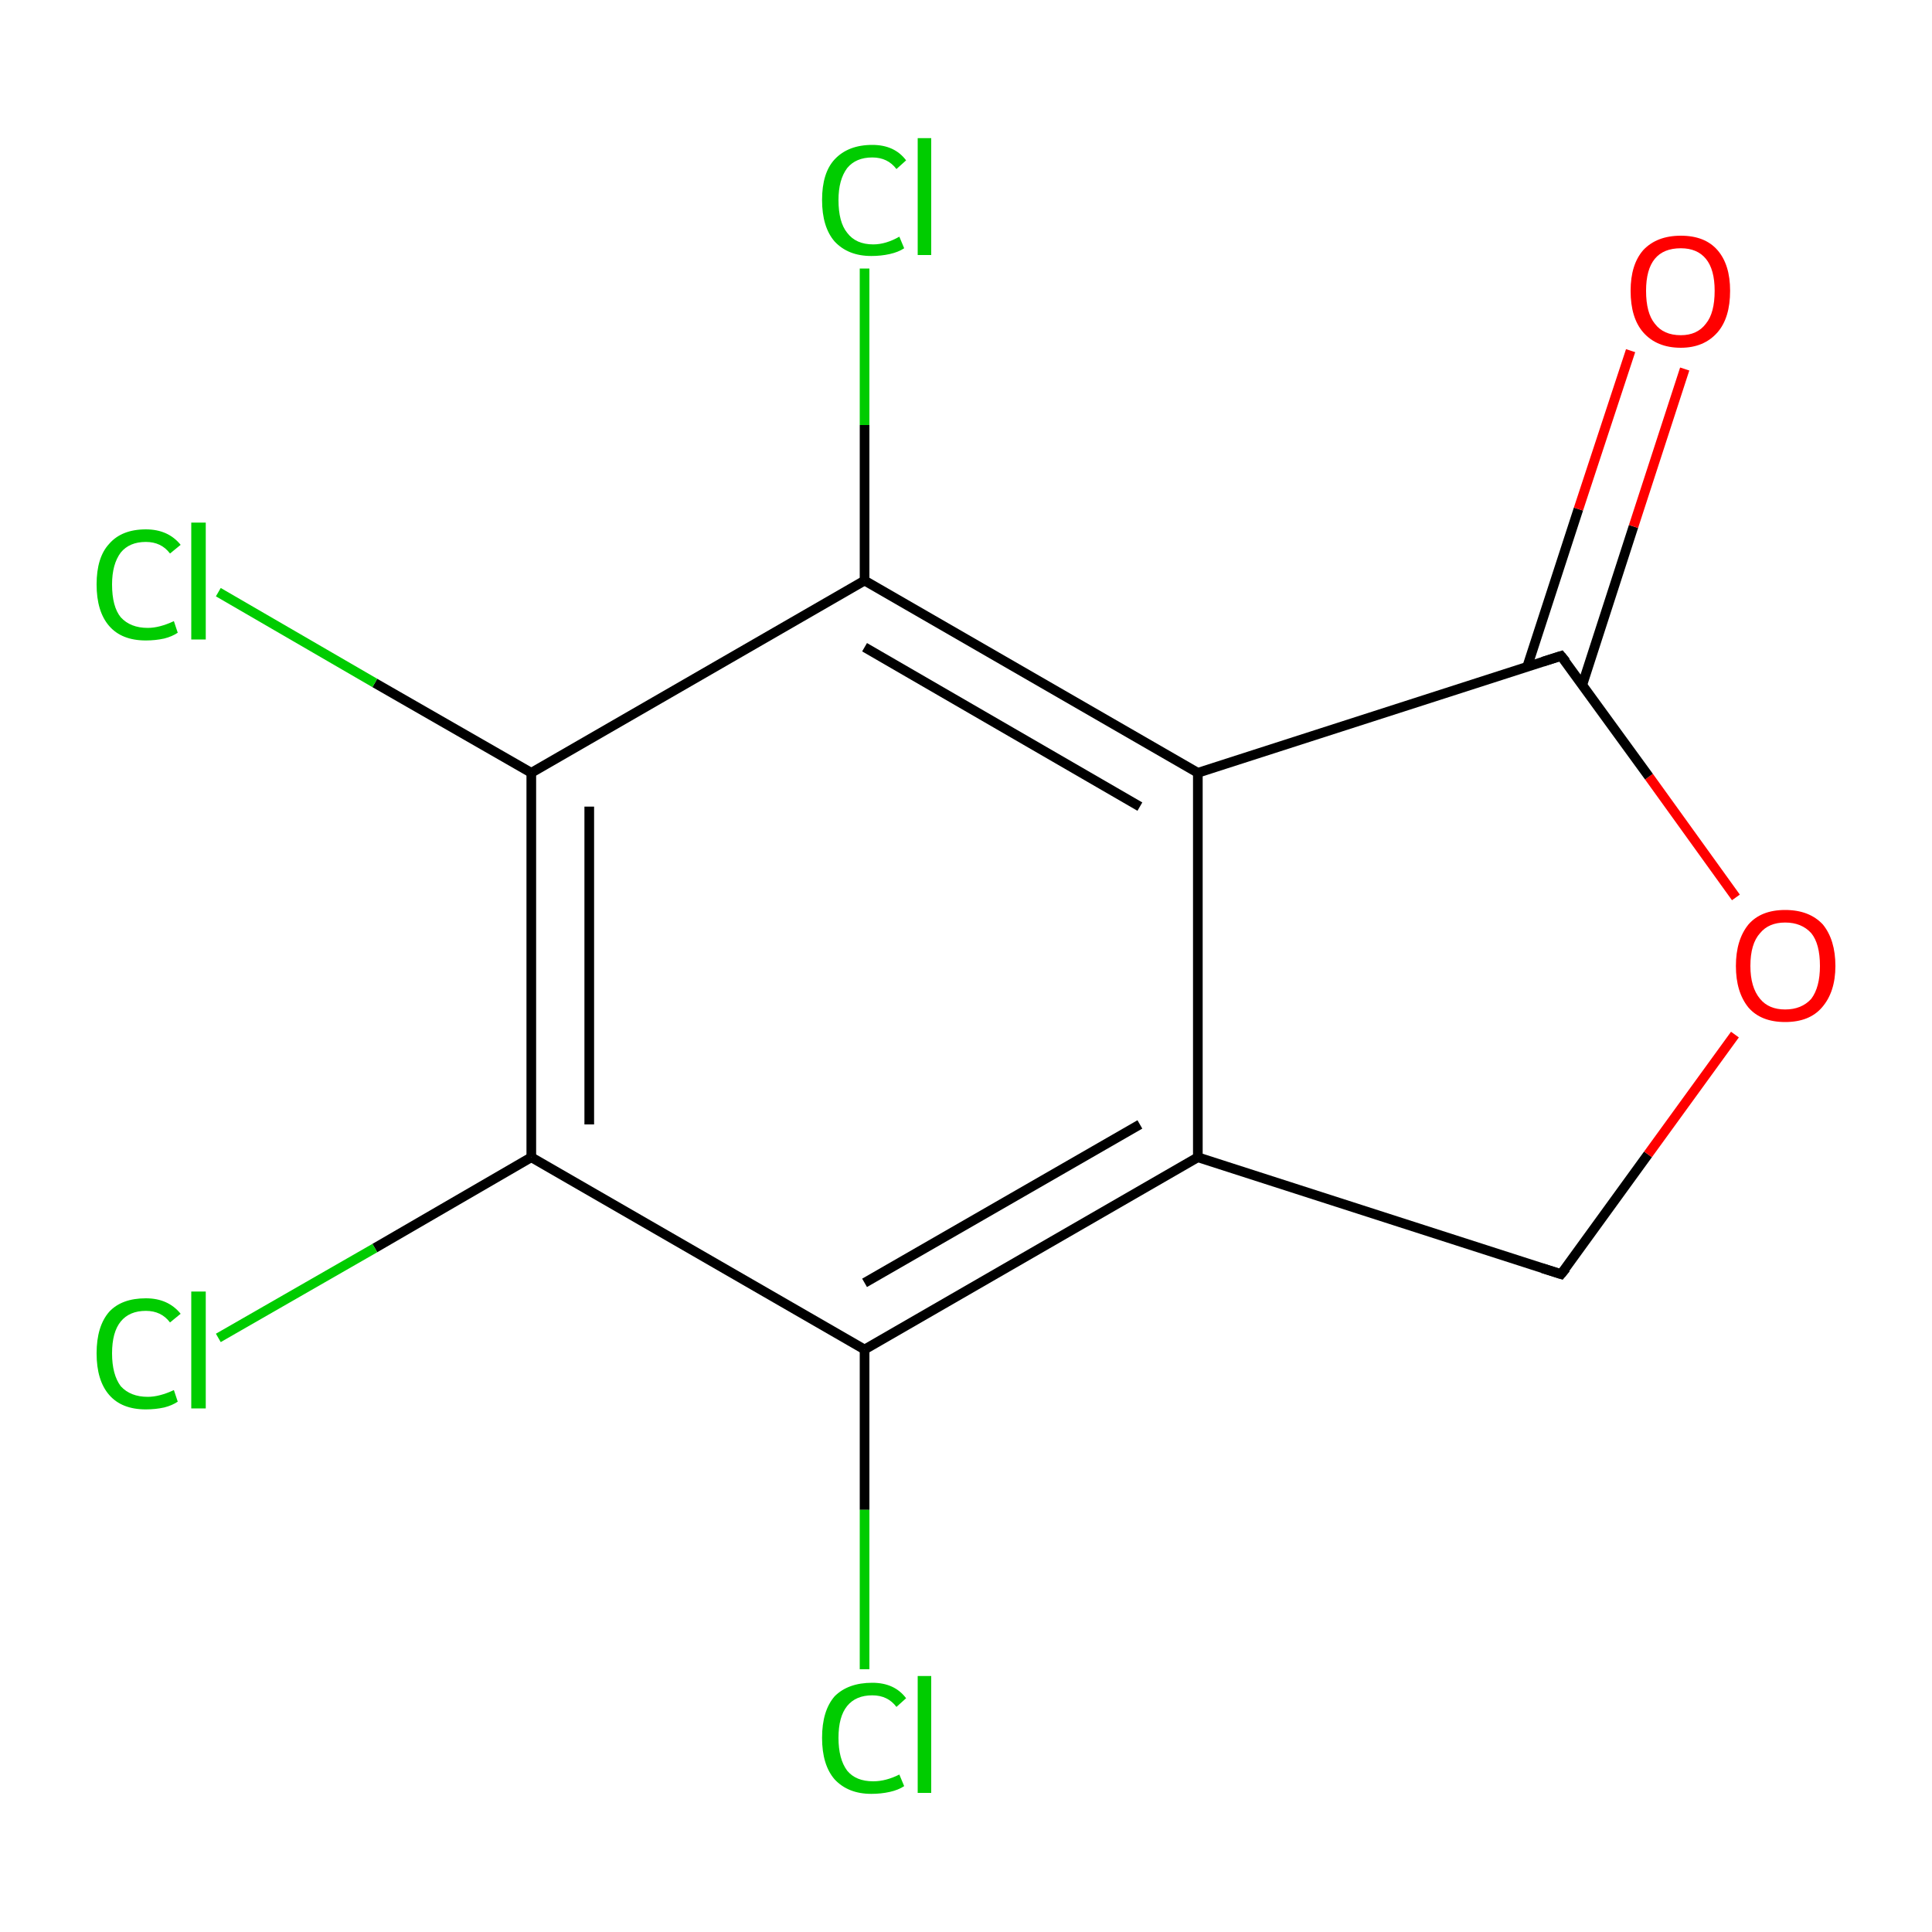 <?xml version='1.0' encoding='iso-8859-1'?>
<svg version='1.1' baseProfile='full'
              xmlns='http://www.w3.org/2000/svg'
                      xmlns:rdkit='http://www.rdkit.org/xml'
                      xmlns:xlink='http://www.w3.org/1999/xlink'
                  xml:space='preserve'
width='200px' height='200px' viewBox='0 0 200 200'>
<!-- END OF HEADER -->
<rect style='opacity:1.0;fill:#FFFFFF;stroke:none' width='200.0' height='200.0' x='0.0' y='0.0'> </rect>
<path class='bond-0 atom-0 atom-1' d='M 89.5,139.7 L 124.0,119.8' style='fill:none;fill-rule:evenodd;stroke:#000000;stroke-width:1.0px;stroke-linecap:butt;stroke-linejoin:miter;stroke-opacity:1' />
<path class='bond-0 atom-0 atom-1' d='M 89.5,132.8 L 118.0,116.4' style='fill:none;fill-rule:evenodd;stroke:#000000;stroke-width:1.0px;stroke-linecap:butt;stroke-linejoin:miter;stroke-opacity:1' />
<path class='bond-1 atom-0 atom-10' d='M 89.5,139.7 L 55.0,119.8' style='fill:none;fill-rule:evenodd;stroke:#000000;stroke-width:1.0px;stroke-linecap:butt;stroke-linejoin:miter;stroke-opacity:1' />
<path class='bond-2 atom-0 atom-12' d='M 89.5,139.7 L 89.5,156.3' style='fill:none;fill-rule:evenodd;stroke:#000000;stroke-width:1.0px;stroke-linecap:butt;stroke-linejoin:miter;stroke-opacity:1' />
<path class='bond-2 atom-0 atom-12' d='M 89.5,156.3 L 89.5,172.8' style='fill:none;fill-rule:evenodd;stroke:#00CC00;stroke-width:1.0px;stroke-linecap:butt;stroke-linejoin:miter;stroke-opacity:1' />
<path class='bond-3 atom-1 atom-2' d='M 124.0,119.8 L 161.6,131.9' style='fill:none;fill-rule:evenodd;stroke:#000000;stroke-width:1.0px;stroke-linecap:butt;stroke-linejoin:miter;stroke-opacity:1' />
<path class='bond-4 atom-1 atom-5' d='M 124.0,119.8 L 124.0,80.0' style='fill:none;fill-rule:evenodd;stroke:#000000;stroke-width:1.0px;stroke-linecap:butt;stroke-linejoin:miter;stroke-opacity:1' />
<path class='bond-5 atom-2 atom-3' d='M 161.6,131.9 L 170.6,119.5' style='fill:none;fill-rule:evenodd;stroke:#000000;stroke-width:1.0px;stroke-linecap:butt;stroke-linejoin:miter;stroke-opacity:1' />
<path class='bond-5 atom-2 atom-3' d='M 170.6,119.5 L 179.6,107.1' style='fill:none;fill-rule:evenodd;stroke:#FF0000;stroke-width:1.0px;stroke-linecap:butt;stroke-linejoin:miter;stroke-opacity:1' />
<path class='bond-6 atom-3 atom-4' d='M 179.7,92.9 L 170.7,80.4' style='fill:none;fill-rule:evenodd;stroke:#FF0000;stroke-width:1.0px;stroke-linecap:butt;stroke-linejoin:miter;stroke-opacity:1' />
<path class='bond-6 atom-3 atom-4' d='M 170.7,80.4 L 161.6,67.9' style='fill:none;fill-rule:evenodd;stroke:#000000;stroke-width:1.0px;stroke-linecap:butt;stroke-linejoin:miter;stroke-opacity:1' />
<path class='bond-7 atom-4 atom-5' d='M 161.6,67.9 L 124.0,80.0' style='fill:none;fill-rule:evenodd;stroke:#000000;stroke-width:1.0px;stroke-linecap:butt;stroke-linejoin:miter;stroke-opacity:1' />
<path class='bond-8 atom-4 atom-13' d='M 163.8,70.9 L 169.1,54.5' style='fill:none;fill-rule:evenodd;stroke:#000000;stroke-width:1.0px;stroke-linecap:butt;stroke-linejoin:miter;stroke-opacity:1' />
<path class='bond-8 atom-4 atom-13' d='M 169.1,54.5 L 174.4,38.2' style='fill:none;fill-rule:evenodd;stroke:#FF0000;stroke-width:1.0px;stroke-linecap:butt;stroke-linejoin:miter;stroke-opacity:1' />
<path class='bond-8 atom-4 atom-13' d='M 158.1,69.0 L 163.4,52.7' style='fill:none;fill-rule:evenodd;stroke:#000000;stroke-width:1.0px;stroke-linecap:butt;stroke-linejoin:miter;stroke-opacity:1' />
<path class='bond-8 atom-4 atom-13' d='M 163.4,52.7 L 168.8,36.3' style='fill:none;fill-rule:evenodd;stroke:#FF0000;stroke-width:1.0px;stroke-linecap:butt;stroke-linejoin:miter;stroke-opacity:1' />
<path class='bond-9 atom-5 atom-6' d='M 124.0,80.0 L 89.5,60.1' style='fill:none;fill-rule:evenodd;stroke:#000000;stroke-width:1.0px;stroke-linecap:butt;stroke-linejoin:miter;stroke-opacity:1' />
<path class='bond-9 atom-5 atom-6' d='M 118.0,83.5 L 89.5,67.0' style='fill:none;fill-rule:evenodd;stroke:#000000;stroke-width:1.0px;stroke-linecap:butt;stroke-linejoin:miter;stroke-opacity:1' />
<path class='bond-10 atom-6 atom-7' d='M 89.5,60.1 L 89.5,44.0' style='fill:none;fill-rule:evenodd;stroke:#000000;stroke-width:1.0px;stroke-linecap:butt;stroke-linejoin:miter;stroke-opacity:1' />
<path class='bond-10 atom-6 atom-7' d='M 89.5,44.0 L 89.5,27.8' style='fill:none;fill-rule:evenodd;stroke:#00CC00;stroke-width:1.0px;stroke-linecap:butt;stroke-linejoin:miter;stroke-opacity:1' />
<path class='bond-11 atom-6 atom-8' d='M 89.5,60.1 L 55.0,80.0' style='fill:none;fill-rule:evenodd;stroke:#000000;stroke-width:1.0px;stroke-linecap:butt;stroke-linejoin:miter;stroke-opacity:1' />
<path class='bond-12 atom-8 atom-9' d='M 55.0,80.0 L 38.8,70.7' style='fill:none;fill-rule:evenodd;stroke:#000000;stroke-width:1.0px;stroke-linecap:butt;stroke-linejoin:miter;stroke-opacity:1' />
<path class='bond-12 atom-8 atom-9' d='M 38.8,70.7 L 22.6,61.3' style='fill:none;fill-rule:evenodd;stroke:#00CC00;stroke-width:1.0px;stroke-linecap:butt;stroke-linejoin:miter;stroke-opacity:1' />
<path class='bond-13 atom-8 atom-10' d='M 55.0,80.0 L 55.0,119.8' style='fill:none;fill-rule:evenodd;stroke:#000000;stroke-width:1.0px;stroke-linecap:butt;stroke-linejoin:miter;stroke-opacity:1' />
<path class='bond-13 atom-8 atom-10' d='M 61.0,83.5 L 61.0,116.4' style='fill:none;fill-rule:evenodd;stroke:#000000;stroke-width:1.0px;stroke-linecap:butt;stroke-linejoin:miter;stroke-opacity:1' />
<path class='bond-14 atom-10 atom-11' d='M 55.0,119.8 L 38.8,129.2' style='fill:none;fill-rule:evenodd;stroke:#000000;stroke-width:1.0px;stroke-linecap:butt;stroke-linejoin:miter;stroke-opacity:1' />
<path class='bond-14 atom-10 atom-11' d='M 38.8,129.2 L 22.6,138.5' style='fill:none;fill-rule:evenodd;stroke:#00CC00;stroke-width:1.0px;stroke-linecap:butt;stroke-linejoin:miter;stroke-opacity:1' />
<path d='M 159.7,131.3 L 161.6,131.9 L 162.1,131.3' style='fill:none;stroke:#000000;stroke-width:1.0px;stroke-linecap:butt;stroke-linejoin:miter;stroke-miterlimit:10;stroke-opacity:1;' />
<path d='M 162.1,68.5 L 161.6,67.9 L 159.7,68.5' style='fill:none;stroke:#000000;stroke-width:1.0px;stroke-linecap:butt;stroke-linejoin:miter;stroke-miterlimit:10;stroke-opacity:1;' />
<path class='atom-3' d='M 179.7 100.0
Q 179.7 97.3, 181.0 95.7
Q 182.3 94.2, 184.8 94.2
Q 187.3 94.2, 188.7 95.7
Q 190.0 97.3, 190.0 100.0
Q 190.0 102.7, 188.6 104.3
Q 187.3 105.8, 184.8 105.8
Q 182.3 105.8, 181.0 104.3
Q 179.7 102.7, 179.7 100.0
M 184.8 104.5
Q 186.5 104.5, 187.5 103.4
Q 188.4 102.2, 188.4 100.0
Q 188.4 97.7, 187.5 96.6
Q 186.5 95.5, 184.8 95.5
Q 183.1 95.5, 182.2 96.6
Q 181.2 97.7, 181.2 100.0
Q 181.2 102.2, 182.2 103.4
Q 183.1 104.5, 184.8 104.5
' fill='#FF0000'/>
<path class='atom-7' d='M 85.1 20.7
Q 85.1 17.9, 86.4 16.5
Q 87.8 15.0, 90.3 15.0
Q 92.6 15.0, 93.8 16.6
L 92.8 17.5
Q 91.9 16.3, 90.3 16.3
Q 88.6 16.3, 87.7 17.4
Q 86.8 18.6, 86.8 20.7
Q 86.8 23.0, 87.7 24.1
Q 88.6 25.3, 90.4 25.3
Q 91.7 25.3, 93.1 24.5
L 93.6 25.7
Q 93.0 26.1, 92.1 26.3
Q 91.2 26.5, 90.2 26.5
Q 87.8 26.5, 86.4 25.0
Q 85.1 23.5, 85.1 20.7
' fill='#00CC00'/>
<path class='atom-7' d='M 95.0 14.3
L 96.4 14.3
L 96.4 26.4
L 95.0 26.4
L 95.0 14.3
' fill='#00CC00'/>
<path class='atom-9' d='M 10.0 60.5
Q 10.0 57.7, 11.3 56.3
Q 12.6 54.8, 15.1 54.8
Q 17.4 54.8, 18.7 56.4
L 17.6 57.3
Q 16.7 56.1, 15.1 56.1
Q 13.4 56.1, 12.5 57.2
Q 11.6 58.4, 11.6 60.5
Q 11.6 62.8, 12.5 63.9
Q 13.5 65.0, 15.3 65.0
Q 16.5 65.0, 18.0 64.3
L 18.4 65.5
Q 17.8 65.9, 17.0 66.1
Q 16.1 66.3, 15.1 66.3
Q 12.6 66.3, 11.3 64.8
Q 10.0 63.3, 10.0 60.5
' fill='#00CC00'/>
<path class='atom-9' d='M 19.8 54.1
L 21.3 54.1
L 21.3 66.2
L 19.8 66.2
L 19.8 54.1
' fill='#00CC00'/>
<path class='atom-11' d='M 10.0 140.1
Q 10.0 137.3, 11.3 135.8
Q 12.6 134.4, 15.1 134.4
Q 17.4 134.4, 18.7 136.0
L 17.6 136.9
Q 16.7 135.7, 15.1 135.7
Q 13.4 135.7, 12.5 136.8
Q 11.6 137.9, 11.6 140.1
Q 11.6 142.3, 12.5 143.5
Q 13.5 144.6, 15.3 144.6
Q 16.5 144.6, 18.0 143.9
L 18.4 145.1
Q 17.8 145.5, 17.0 145.7
Q 16.1 145.9, 15.1 145.9
Q 12.6 145.9, 11.3 144.4
Q 10.0 142.9, 10.0 140.1
' fill='#00CC00'/>
<path class='atom-11' d='M 19.8 133.7
L 21.3 133.7
L 21.3 145.8
L 19.8 145.8
L 19.8 133.7
' fill='#00CC00'/>
<path class='atom-12' d='M 85.1 179.9
Q 85.1 177.1, 86.4 175.6
Q 87.8 174.2, 90.3 174.2
Q 92.6 174.2, 93.8 175.8
L 92.8 176.7
Q 91.9 175.5, 90.3 175.5
Q 88.6 175.5, 87.7 176.6
Q 86.8 177.7, 86.8 179.9
Q 86.8 182.1, 87.7 183.3
Q 88.6 184.4, 90.4 184.4
Q 91.7 184.4, 93.1 183.7
L 93.6 184.9
Q 93.0 185.3, 92.1 185.5
Q 91.2 185.7, 90.2 185.7
Q 87.8 185.7, 86.4 184.2
Q 85.1 182.7, 85.1 179.9
' fill='#00CC00'/>
<path class='atom-12' d='M 95.0 173.5
L 96.4 173.5
L 96.4 185.6
L 95.0 185.6
L 95.0 173.5
' fill='#00CC00'/>
<path class='atom-13' d='M 168.8 30.1
Q 168.8 27.4, 170.1 25.9
Q 171.5 24.4, 174.0 24.4
Q 176.5 24.4, 177.8 25.9
Q 179.1 27.4, 179.1 30.1
Q 179.1 32.9, 177.8 34.4
Q 176.4 36.0, 174.0 36.0
Q 171.5 36.0, 170.1 34.4
Q 168.8 32.9, 168.8 30.1
M 174.0 34.7
Q 175.7 34.7, 176.6 33.5
Q 177.5 32.4, 177.5 30.1
Q 177.5 27.9, 176.6 26.8
Q 175.7 25.7, 174.0 25.7
Q 172.2 25.7, 171.3 26.8
Q 170.4 27.9, 170.4 30.1
Q 170.4 32.4, 171.3 33.5
Q 172.2 34.7, 174.0 34.7
' fill='#FF0000'/>
</svg>
